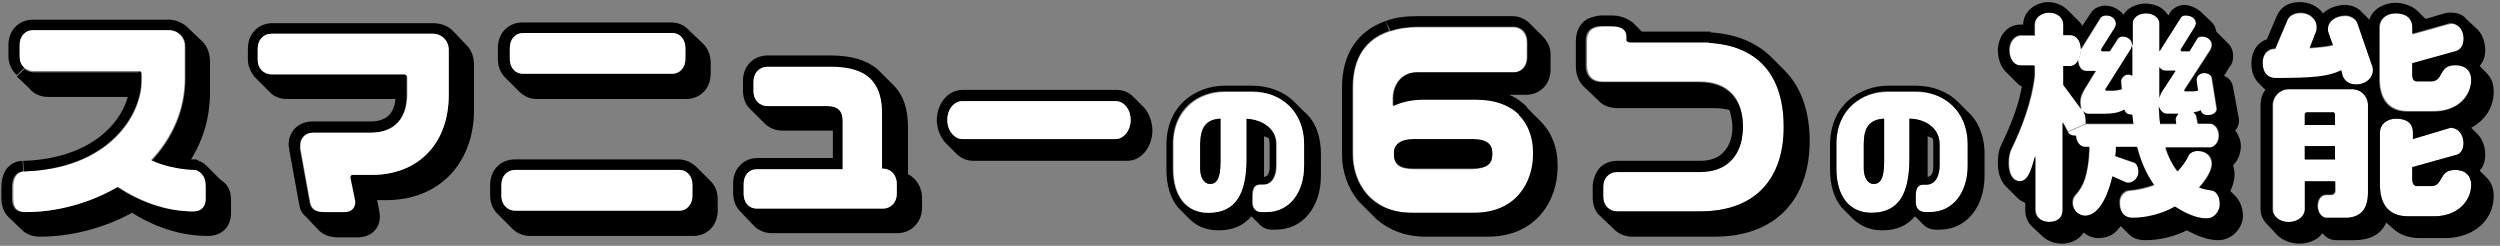<svg width="356" height="35" viewBox="0 0 356 35" fill="none" xmlns="http://www.w3.org/2000/svg">
<rect x="0" y="0" width="356" height="35" fill="#808080" stroke="none"/>
<g clip-path="url(#clip0_224_89111)">
<path d="M349.6 24.2C351.4 24.2 351.9 25.3 351.9 26.3C351.9 28.5 350.1 30.8 346.6 30.8H342.9C339.9 30.8 338.9 28.7 338.9 26.3V18.9C338.9 17.7 339.9 16.9 341.2 16.9C342.9 16.9 343.6 17.8 343.6 18.8V19.8L348.6 18.3C348.8 18.3 348.9 18.2 349 18.2C349.9 18.2 350.8 19 350.8 20.4C350.8 21.4 350.3 22 349.6 22.1L343.5 23.8V25.4C343.5 26.1 343.7 26.5 344.2 26.5H346.2C348 26.5 347.2 24.2 349.6 24.2Z" fill="white"/>
<path d="M349.6 9.2C351.4 9.2 351.9 10.3 351.9 11.3C351.9 13.5 350.1 15.8 346.6 15.8H342.9C339.9 15.8 338.9 13.6 338.9 11.2V3.9C338.9 2.7 339.9 1.9 341.2 1.9C342.9 1.9 343.6 2.8 343.6 3.8V4.9L348.6 3.5C348.8 3.5 348.9 3.4 349.1 3.4C350 3.4 350.9 4.2 350.9 5.6C350.9 6.6 350.4 7.2 349.7 7.4L343.5 9V10.5C343.5 11.2 343.7 11.5 344.2 11.5H346.2C348 11.6 347.2 9.2 349.6 9.2Z" fill="white"/>
<path d="M337.8 9.4C337.9 9.6 337.9 9.8 337.9 10C337.9 11.2 336.8 12.1 335.4 12.1C334.3 12.1 333.8 11.4 333.6 10.9L333.4 10.1C331.5 11 329.4 11.2 324.1 11.2C322.8 11.2 322.2 10.3 322.2 9C322.2 7.9 322.8 7 324 7L325.7 3C325.9 2.4 326.6 1.9 327.6 1.9C329 1.9 329.9 2.9 329.9 3.9C329.9 4.2 329.9 4.4 329.8 4.6L328.9 6.9C330.3 6.8 331.3 6.7 332.2 6.5L331.6 4.8C331.5 4.6 331.5 4.4 331.5 4.2C331.5 3.1 332.5 2.3 334 2.3C334.8 2.3 335.5 2.8 335.7 3.4L337.8 9.4Z" fill="white"/>
<path d="M337.2 15V27.4C337.2 29.6 336.3 31.1 333.8 31.1H331.3C330.8 31.1 330.1 30.4 330.1 29.4C330.1 28.4 330.6 27.8 331.3 27.8H332C332.3 27.8 332.6 27.6 332.6 27.2V25.9H328.3V29.9C328.3 30.8 327.4 31.7 326 31.7C324.6 31.7 323.7 30.8 323.7 29.9V15C323.7 13.7 324.7 12.7 326 12.7H335C336.2 12.7 337.2 13.7 337.2 15ZM332.5 22.7V20.8H328.2V22.7H332.5ZM332.5 17.8V16.3C332.5 16.1 332.4 16 332.1 16H328.6C328.3 16 328.2 16.1 328.2 16.3V17.8H332.5Z" fill="white"/>
<path d="M316.1 29.1C316.1 29.8 315.5 31.1 314.2 31.1C312.7 31.1 311 30.3 309.8 29.5C308 30.5 305.8 31.1 303.8 31.1C302.8 31.1 301.9 30.5 301.9 28.8C301.9 28 302.5 27.3 303.2 27.2C304.5 27.1 305.7 26.8 306.8 26.4C305.8 25 304.9 23.1 304.4 21H301.4C301.4 21.4 301.4 21.8 301.3 22.3L303.9 23.2C304.3 23.3 304.6 23.8 304.6 24.6C304.6 25.4 303.9 26.1 303.2 26.1C303 26.1 302.9 26.1 302.7 26L300.9 25.2C300.5 27 299.3 30.8 297 30.8C296.1 30.8 295.2 30.1 295.2 28.9C295.2 28.4 295.4 28 295.8 27.6C296.6 26.6 297.4 25.2 297.6 21H297C296.4 21 295.7 20.3 295.7 19.4C295.6 19.4 295.5 19.4 295.5 19.4C295.2 19.4 294.8 19.2 294.5 18.8L297 17.7H303.8C303.7 17.3 303.7 16.8 303.7 16.4H303.6C303.1 16.4 302.7 16.2 302.6 15.7C301.8 16.1 301.1 16.3 299.6 16.3H297.5C297.1 16.3 296.8 16.1 296.5 15.6C296.4 15.4 296.3 15 296.3 14.6C296.3 13.7 296.7 13.2 296.9 12.7L298.5 10.1H297.1C296.5 10.1 296 9.6 296 8.6L296.4 7L299.2 2.5C299.4 2.3 299.7 2.2 300 2.2C300.9 2.2 301.4 2.8 301.4 3.4C301.4 3.6 301.4 3.8 301.2 4L299.3 7C299.3 7 299.3 7.1 299.3 7.2C299.3 7.2 299.3 7.3 299.5 7.3H300.5L301.6 5.6C301.7 5.4 302 5.2 302.3 5.2C303.1 5.2 303.7 5.7 303.7 6.4C303.7 6.6 303.6 6.8 303.5 7L299.9 12.7C299.9 12.8 299.9 12.8 299.9 12.8C299.9 12.8 299.9 12.9 300 12.9H300.9C301.3 12.9 301.8 12.9 302.2 12.7L302.1 11.6C302.1 11.1 302.6 10.6 303.2 10.6C303.4 10.6 303.6 10.7 303.7 10.8V6.4V3.3C303.7 2.6 304.5 1.9 305.6 1.9C306.7 1.9 307.5 2.6 307.5 3.3V7.3C307.6 7.1 307.7 6.9 307.9 6.7L310.5 2.6C310.6 2.4 310.9 2.2 311.2 2.2C312.1 2.2 312.7 2.8 312.7 3.3C312.7 3.5 312.6 3.7 312.5 3.9L310.5 7C310.5 7 310.5 7.1 310.5 7.2C310.5 7.2 310.5 7.3 310.6 7.3H311.7L312.8 5.5C312.9 5.3 313.2 5.2 313.5 5.2C314.3 5.2 314.9 5.7 314.9 6.4C314.9 6.6 314.8 6.8 314.7 7.1L311 12.8C311 12.9 311 12.9 311 12.9C311 12.9 311 13 311.1 13H312C312.3 13 312.6 13 312.9 12.9L312.7 11.4C312.7 10.9 313.2 10.4 313.8 10.4C314.6 10.4 314.9 10.8 314.9 11.1L315.6 15.5C315.6 15.9 315.3 16.4 314.3 16.4C313.8 16.4 313.4 16.2 313.3 15.7C313 15.9 312.7 15.9 312.3 16C312.5 16.2 312.7 16.4 312.7 16.6L312.9 17.6H314.6C315.2 17.6 315.9 18.3 315.9 19.3C315.9 20.3 315.3 21 314.6 21H308.3C308.7 22.3 309.3 23.4 310 24.4C310.7 23.8 311.2 23.1 311.5 22.3C311.7 21.9 312.1 21.5 312.9 21.5C314.1 21.5 314.9 22.3 314.9 23.3C314.9 24.5 313.8 25.9 313.1 26.7C313.6 26.9 314.1 27 314.7 27.1C315.6 27.1 316.1 28 316.1 29.1ZM310.2 16.2H308.6C308.1 16.2 307.6 15.8 307.4 15.2C307.4 16.1 307.5 16.9 307.6 17.7H309.9L309.8 17.1C309.8 16.7 310 16.4 310.2 16.2ZM308.1 12.6L309.8 10H308.4C308 10 307.7 9.8 307.5 9.5V13.8C307.5 13.4 307.8 13 308.1 12.6Z" fill="white"/>
<path d="M297 17.1C297 17.3 297 17.5 297 17.6L294.5 18.7L293.8 17.4V29.9C293.8 30.9 293 31.6 291.9 31.6C290.5 31.6 289.9 30.7 289.9 29.9V22.2C289.5 23.3 289.2 25.8 287.7 25.8C286.7 25.8 286.1 24.8 286.1 23.2C286.1 22.3 286.2 21.7 286.5 21.2C288 18.1 289.4 14.4 289.8 10.8V9.4H287.8C286.9 9.4 286.2 8.5 286.2 7.2C286.2 5.9 287 5.1 287.8 5.1H289.8V3.5C289.8 2.6 290.6 1.8 291.9 1.8C293.2 1.8 293.9 2.6 293.9 3.5V5H294.9C295.7 5 296.3 5.8 296.4 7L296 8.6C295.7 9.1 295.3 9.4 294.9 9.4H293.9V12L296.5 15.5L296.7 15.8C296.9 16.2 297 16.7 297 17.1Z" fill="white"/>
<path d="M280.2 20.5V23.6C280.2 27.3 278.2 30.2 274.8 30.2H274.2C273.4 30.2 272.8 29.7 272.8 28.8V27.9C272.8 26.9 273.1 26.3 273.8 26.3H274.3C275.6 26.3 276.2 25.1 276.2 23.6V20.5C276.2 18.3 274.1 17 271.9 16.9V22.6C271.9 27.4 270.5 30.3 266.5 30.3C263.4 30.3 261.5 28 261.5 24V20.6C261.5 15.5 265.2 13.1 268.8 13.1H272.7C276.9 13 280.2 15.9 280.2 20.5ZM268.3 23.1V16.9C266.1 17 265.4 18.2 265.4 20.5V24C265.4 25.3 266 26.2 266.8 26.2C267.7 26.2 268.3 25.5 268.3 23.1Z" fill="white"/>
<path d="M254 18.1C254 25.1 250.3 30.1 242.1 30.1H230.3C229.1 30.1 228.3 29.2 228.3 28V26.5C228.3 25.3 229.1 24.4 230.3 24.4H242.1C245.6 24.4 247.4 22.5 248 19.9C248.1 19.3 248.2 18.7 248.2 18C248.2 14.1 246.2 11.6 242.1 11.6H228.3C226.9 11.6 226 10.9 226 9.2V5.9C226 4.7 226.5 3.8 228.3 3.8H229.6C231.4 3.8 231.8 4.6 231.8 5.3V5.7C231.8 6 231.9 6.1 232.3 6.1H242.3C242.7 6.1 243.1 6.1 243.5 6.1C249.1 6.4 254 9.5 254 18.1Z" fill="white"/>
<path d="M218.4 21.5V22C218.4 25.8 216.1 30.3 210 30.3H201.1C195.2 30.3 192.7 25.9 192.7 22V12.5C192.7 8.2 194.5 5.6 197.9 4.5C199.1 4.1 200.4 3.9 201.9 3.9H215.5C216.6 3.9 217.4 4.8 217.4 6V8.2C217.4 9.4 216.6 10.3 215.5 10.3H201.7C199.5 10.3 198.3 12.1 198.3 14V15C199.6 14.5 201.1 14.1 202.7 14.1H210C213 14.1 215 15 216.3 16.3C217.9 17.8 218.4 19.7 218.4 21.5ZM212.5 22.1V21.8C212.5 20.7 211.7 19.9 209.7 19.9H201.3C199.4 19.9 198.5 20.7 198.5 21.8V22.1C198.5 23.5 199.4 24.1 201.3 24.1H209.7C211.7 24 212.5 23.4 212.5 22.1Z" fill="white"/>
<path d="M355.1 13C355.1 15.3 353.9 17.1 351.9 18.2L352.8 19.1C353.6 19.9 353.9 21.1 353.9 22C353.9 22.8 353.7 23.7 353.1 24.3L354.1 25.3C354.7 25.9 355.1 26.7 355.1 27.9C355.1 31.7 351.8 33.9 348.3 33.9H344.6C342.8 33.9 341.5 33.3 340.6 32.4L339.8 31.7C339 33.5 337.3 34.2 335.3 34.2H332.7C331.8 34.2 331.2 33.8 330.7 33.2C329.9 34.4 328.3 34.7 327.4 34.7C326.6 34.7 325.2 34.4 324.3 33.5L322.8 31.9C322.3 31.4 321.9 30.7 321.9 29.7V15C321.9 14.2 322.1 13.4 322.6 12.8L321.6 11.8C320.8 11 320.6 9.9 320.6 9C320.6 7.5 321.3 6.1 322.8 5.6L324.2 2.3C324.8 0.9 326 0.3 327.5 0.3C328.7 0.3 330 0.8 330.8 1.9C331.7 1 333.1 0.7 333.9 0.7C334.7 0.7 335.7 1 336.3 1.7L337.4 2.8C337.9 1.2 339.6 0.4 341.1 0.4C342 0.4 343.3 0.7 344.2 1.5L345.4 2.7L348.1 1.9C348.4 1.8 348.7 1.8 349 1.8C350 1.8 350.7 2.1 351.2 2.7L352.8 4.2C353.6 5 353.9 6.2 353.9 7.1C353.9 7.9 353.7 8.7 353.1 9.4L354 10.3C354.7 11 355.1 11.8 355.1 13ZM351.9 11.4C351.9 10.3 351.3 9.3 349.6 9.3C347.2 9.3 348 11.6 346.2 11.6H344.2C343.7 11.6 343.5 11.3 343.5 10.6V9L349.6 7.3C350.3 7.1 350.8 6.6 350.8 5.5C350.8 4.1 349.9 3.3 349 3.3C348.9 3.3 348.7 3.3 348.5 3.4L343.5 4.8V3.8C343.5 2.8 342.8 1.9 341.1 1.9C339.8 1.9 338.8 2.7 338.8 3.9V11.3C338.8 13.8 339.8 15.9 342.8 15.9H346.5C350.1 15.9 351.9 13.6 351.9 11.4ZM351.9 26.3C351.9 25.3 351.3 24.2 349.6 24.2C347.2 24.2 348 26.5 346.2 26.5H344.2C343.7 26.5 343.5 26.1 343.5 25.4V23.8L349.6 22.1C350.3 22 350.8 21.4 350.8 20.4C350.8 19 349.9 18.2 349 18.2C348.9 18.2 348.8 18.2 348.6 18.3L343.6 19.8V18.8C343.6 17.7 342.9 16.9 341.2 16.9C339.9 16.9 338.9 17.7 338.9 18.9V26.3C338.9 28.8 339.9 30.8 342.9 30.8H346.6C350.1 30.8 351.9 28.5 351.9 26.3ZM337.9 10C337.9 9.8 337.9 9.6 337.8 9.4L335.7 3.3C335.5 2.7 334.8 2.2 334 2.2C332.6 2.2 331.5 3 331.5 4.1C331.5 4.3 331.5 4.5 331.6 4.7L332.2 6.4C331.3 6.6 330.2 6.7 328.9 6.8L329.8 4.5C329.9 4.3 329.9 4.1 329.9 3.8C329.9 2.8 329 1.8 327.6 1.8C326.6 1.8 325.9 2.3 325.7 2.9L324 6.9C322.8 6.9 322.2 7.8 322.2 8.9C322.2 10.2 322.8 11.1 324.1 11.1C329.4 11.1 331.5 10.9 333.4 10L333.6 10.8C333.8 11.3 334.3 12 335.4 12C336.7 12.1 337.9 11.2 337.9 10ZM337.2 27.4V15C337.2 13.7 336.2 12.7 334.9 12.7H325.9C324.6 12.7 323.6 13.8 323.6 15V29.8C323.6 30.7 324.5 31.6 325.9 31.6C327.3 31.6 328.2 30.7 328.2 29.8V25.8H332.5V27.1C332.5 27.4 332.3 27.7 331.9 27.7H331.2C330.5 27.7 330 28.4 330 29.3C330 30.4 330.8 31 331.2 31H333.7C336.3 31.1 337.2 29.6 337.2 27.4Z" fill="black"/>
<path d="M332.5 20.8H328.2V22.7H332.5V20.8Z" fill="black"/>
<path d="M332.5 16.3V17.8H328.2V16.3C328.2 16.1 328.3 16 328.6 16H332.1C332.3 15.9 332.5 16.1 332.5 16.3Z" fill="black"/>
<path d="M318.8 16.8C318.9 17.6 318.7 18.1 318.3 18.6C318.9 19.3 319.1 20.3 319.1 20.8C319.1 21.4 318.9 22.7 318 23.5C318.1 23.9 318.2 24.4 318.2 24.9C318.2 25.7 317.9 26.6 317.6 27.2L318.3 27.9C319.2 28.8 319.4 30.1 319.4 30.7C319.4 32.5 317.8 34.2 315.9 34.2C314.3 34.2 312.7 33.5 311.4 32.8C309.6 33.7 307.5 34.2 305.5 34.2C304.4 34.2 303.7 33.9 303.1 33.3L302 32.2C301.8 32.4 301.6 32.7 301.4 32.9C300.6 33.7 299.6 33.9 298.8 33.9C298 33.9 297.3 33.6 296.7 33.1C296.1 34.2 294.7 34.7 293.6 34.7C292.7 34.7 291.7 34.4 290.9 33.7L289.3 32.2C288.8 31.7 288.4 30.9 288.4 30V28.9C288 28.7 287.6 28.5 287.3 28.2L285.7 26.6C284.8 25.8 284.5 24.4 284.5 23.3C284.5 22.6 284.5 21.6 285 20.6C286.3 17.9 287.4 15.2 287.9 12.4V12.3C287.6 12.2 287.4 12 287.2 11.8L285.6 10.2C284.7 9.3 284.5 7.9 284.5 7.2C284.5 5.3 285.7 3.5 287.7 3.5H288.1C288.1 1.6 289.9 0.3 291.7 0.3C292.6 0.3 293.8 0.7 294.6 1.6L296 3C296.2 3.2 296.4 3.4 296.5 3.7L297.7 1.9C298.2 1 299.3 0.8 299.8 0.8C300.6 0.8 301.7 1.2 302.4 2.1C303.1 0.8 304.8 0.5 305.5 0.5C306.1 0.5 307.4 0.7 308.2 1.5L308.8 2.2L309 1.8C309.5 1 310.5 0.7 311 0.7C311.6 0.7 312.6 1 313.3 1.6L314.9 3.1C315.3 3.5 315.5 3.9 315.6 4.5L315.7 4.6L317.3 6.2C317.7 6.6 318 7.2 318 8C318 8.7 317.8 9.2 317.5 9.5L316.7 10.8C317.3 11 317.9 11.6 318 12.5L318.8 16.8ZM314.2 31.1C315.5 31.1 316.1 29.9 316.1 29.1C316.1 28 315.6 27.1 314.8 27.1C314.2 27 313.7 26.9 313.2 26.7C313.9 25.9 315 24.5 315 23.3C315 22.2 314.2 21.5 313 21.5C312.2 21.5 311.7 21.9 311.6 22.3C311.2 23.1 310.7 23.7 310.1 24.4C309.4 23.5 308.8 22.4 308.4 21H314.7C315.3 21 316 20.3 316 19.3C316 18.3 315.4 17.6 314.7 17.6H313L312.8 16.6C312.8 16.4 312.6 16.2 312.4 16C312.8 15.9 313.1 15.9 313.4 15.7C313.5 16.2 313.9 16.4 314.4 16.4C315.3 16.4 315.7 15.9 315.7 15.5L315 11.1C315 10.9 314.6 10.4 313.9 10.4C313.3 10.4 312.8 10.8 312.8 11.4L313 12.9C312.7 13 312.4 13 312.1 13H311.2C311.1 13 311.1 13 311.1 12.9V12.8L314.8 7.1C314.9 6.9 315 6.6 315 6.4C315 5.7 314.3 5.2 313.6 5.2C313.3 5.2 313 5.3 312.9 5.5L311.8 7.3H310.7C310.6 7.3 310.6 7.3 310.6 7.2C310.6 7.2 310.6 7.1 310.6 7L312.5 3.9C312.6 3.7 312.7 3.5 312.7 3.3C312.7 2.7 312.2 2.2 311.2 2.2C310.9 2.2 310.6 2.3 310.5 2.6L307.9 6.7C307.8 6.9 307.7 7.1 307.5 7.3V3.3C307.5 2.6 306.7 1.9 305.6 1.9C304.4 1.9 303.7 2.6 303.7 3.3V6.4H303.6C303.6 5.7 303 5.2 302.2 5.2C301.9 5.2 301.6 5.4 301.5 5.6L300.4 7.3H299.4C299.3 7.3 299.2 7.3 299.2 7.2C299.2 7.2 299.2 7.1 299.2 7L301.1 4C301.2 3.8 301.3 3.6 301.3 3.4C301.3 2.8 300.8 2.2 299.9 2.2C299.6 2.2 299.3 2.3 299.1 2.5L296.3 7C296.3 5.8 295.6 5 294.8 5H293.8V3.5C293.8 2.6 293 1.8 291.8 1.8C290.6 1.8 289.7 2.6 289.7 3.5V5H287.7C286.9 5 286.1 5.9 286.1 7.1C286.1 8.4 286.8 9.3 287.7 9.3H289.7V10.8C289.3 14.4 287.9 18.1 286.4 21.2C286.2 21.7 286 22.3 286 23.2C286 24.8 286.6 25.8 287.6 25.8C289 25.8 289.4 23.4 289.8 22.2V29.9C289.8 30.7 290.4 31.6 291.8 31.6C293 31.6 293.7 31 293.7 29.9V17.4L294.4 18.7C294.6 19.2 295 19.3 295.4 19.3C295.5 19.3 295.6 19.3 295.6 19.3C295.6 20.2 296.2 20.9 296.9 20.9H297.5C297.4 25.1 296.5 26.6 295.7 27.5C295.3 27.9 295.1 28.3 295.1 28.8C295.1 29.9 296 30.7 296.9 30.7C299.2 30.7 300.4 26.9 300.8 25.1L302.6 25.9C302.7 26 302.9 26 303.1 26C303.8 26 304.5 25.3 304.5 24.5C304.5 23.7 304.2 23.2 303.8 23.1L301.2 22.2C301.3 21.8 301.3 21.3 301.3 20.9H304.3C304.8 23 305.7 24.9 306.7 26.3C305.6 26.7 304.4 27 303.1 27.1C302.4 27.1 301.8 27.9 301.8 28.7C301.8 30.5 302.7 31 303.7 31C305.7 31 308 30.4 309.7 29.4C311.1 30.3 312.7 31.1 314.2 31.1Z" fill="black"/>
<path d="M308.6 16.2H310.2C310 16.5 309.8 16.7 309.8 17L309.9 17.6H307.6C307.5 16.8 307.5 16 307.4 15.1C307.6 15.8 308.1 16.2 308.6 16.2Z" fill="black"/>
<path d="M309.8 10.1L308.1 12.7C307.8 13.1 307.6 13.5 307.5 14V9.6C307.7 9.9 308 10.1 308.4 10.1H309.8Z" fill="black"/>
<path d="M303.8 17.6H297C297 17.4 297 17.2 297 17.1C297 16.7 296.9 16.2 296.6 15.8L296.4 15.5C296.6 15.9 297 16.2 297.4 16.2H299.5C301 16.2 301.8 16 302.5 15.6C302.6 16.1 303 16.3 303.5 16.3H303.6C303.7 16.7 303.7 17.2 303.8 17.6Z" fill="black"/>
<path d="M303.6 6.4V10.8C303.5 10.7 303.2 10.6 303.1 10.6C302.5 10.6 302 11.1 302 11.6L302.1 12.7C301.7 12.8 301.3 12.9 300.8 12.9H299.9C299.8 12.9 299.8 12.9 299.8 12.8V12.7L303.4 7C303.5 6.9 303.5 6.7 303.6 6.4Z" fill="black"/>
<path d="M298.4 10.1L296.8 12.7C296.5 13.2 296.2 13.7 296.2 14.6C296.2 15 296.3 15.3 296.4 15.6L293.8 12.1V9.4H294.8C295.2 9.4 295.7 9.1 295.9 8.6C295.9 9.5 296.5 10.1 297 10.1H298.4Z" fill="black"/>
<path d="M282.6 21.9V25C282.6 29.5 280 32.7 276.2 32.7H275.6C274.9 32.7 274.3 32.4 273.9 32L272.7 30.8C271.6 32.1 270.1 32.8 268 32.8C266.3 32.8 265 32.2 263.9 31.2L262.3 29.6C261.2 28.3 260.6 26.5 260.6 24.1V20.7C260.6 17.3 262 15.4 263.2 14.3C264.7 13 266.7 12.2 268.9 12.2H272.8C275.1 12.2 277.3 13 278.8 14.5L280.2 15.9C281.7 17.2 282.6 19.4 282.6 21.9ZM280.2 23.6V20.5C280.2 15.9 276.9 13 272.7 13H268.8C265.3 13 261.5 15.4 261.5 20.5V24C261.5 28 263.4 30.3 266.5 30.3C270.5 30.3 271.9 27.4 271.9 22.6V16.9C274.1 16.9 276.2 18.2 276.2 20.5V23.6C276.2 25 275.6 26.3 274.3 26.3H273.8C273.1 26.3 272.8 26.9 272.8 27.9V28.8C272.8 29.7 273.3 30.2 274.2 30.2H274.8C278.2 30.2 280.2 27.3 280.2 23.6ZM275.3 23.6V20.5C275.3 20.2 275.3 19.9 275.2 19.7C275 19.6 274.8 19.5 274.5 19.4V23.9C274.5 24.3 274.5 24.8 274.5 25.2C275 25.1 275.3 24.8 275.3 23.6Z" fill="black"/>
<path d="M268.3 16.9V23.1C268.3 25.5 267.7 26.2 266.8 26.2C266 26.2 265.4 25.3 265.4 24V20.5C265.4 18.2 266.2 17 268.3 16.9Z" fill="black"/>
<path d="M254.1 10C256.4 12.3 257.7 15.7 257.7 20.1C257.7 24.3 256.4 27.8 254.1 30.1C251.8 32.4 248.5 33.7 244.2 33.7H232.4C231.4 33.7 230.5 33.3 229.9 32.7L227.8 30.7C227.1 30.1 226.8 29.1 226.8 28.1V26.6C226.8 25.6 227.2 24.6 227.8 23.9C228.4 23.3 229.2 22.9 230.3 22.9H242.1C243.5 22.9 244.7 22.5 245.4 21.7C245.9 21.2 246.3 20.5 246.5 19.7L248 20C247.4 22.6 245.6 24.5 242.1 24.5H230.3C229.1 24.5 228.3 25.4 228.3 26.6V28C228.3 29.2 229.1 30.1 230.3 30.1H242.1C250.3 30.1 254 25.1 254 18.1C254 9.5 249.1 6.4 243.3 6.1L243.4 4.6C247.1 4.8 250 6 252.1 8L254.1 10Z" fill="black"/>
<path d="M248.2 18.1C248.2 18.7 248.1 19.4 248 20L246.5 19.8C246.6 19.3 246.7 18.8 246.7 18.2C246.7 17.3 246.5 16.4 246.3 15.7C245.7 15.5 245 15.4 244.2 15.4H230.4C229.2 15.4 228.2 15 227.6 14.3L225.5 12.3C224.8 11.6 224.4 10.6 224.4 9.4V5.9C224.4 4.7 224.8 3.8 225.4 3.2C225.7 2.9 226.1 2.6 226.6 2.5C227.1 2.3 227.7 2.2 228.2 2.2H229.5C230.1 2.2 230.9 2.3 231.7 2.7C231.9 2.8 232.2 3 232.5 3.2L233.8 4.5H242.3C242.7 4.5 243.2 4.5 243.6 4.5L243.3 6C242.9 6 242.5 6 242.1 6H232.1C231.7 6 231.6 5.9 231.6 5.6V5.2C231.6 4.5 231.2 3.7 229.4 3.7H228.1C226.4 3.7 225.8 4.6 225.8 5.8V9.3C225.8 11 226.8 11.7 228.1 11.7H241.9C246.2 11.7 248.2 14.3 248.2 18.1Z" fill="black"/>
<path d="M221.8 23.4V23.8C221.8 28.6 218.7 33.7 211.9 33.7H203C200 33.7 197.8 32.7 196.1 31.3L193.5 28.7C191.9 26.8 191.1 24.4 191.1 22V12.5C191.1 7.7 193.3 4.4 197.3 3L197.8 4.4C194.5 5.5 192.6 8.2 192.6 12.4V22C192.6 25.9 195.1 30.3 201 30.3H209.9C216 30.3 218.3 25.8 218.3 22V21.6C218.3 19.8 217.7 17.8 216.3 16.4L217.4 15.3L219.4 17.3C221.1 19 221.8 21.3 221.8 23.4Z" fill="black"/>
<path d="M220.8 7.7V9.9C220.8 12 219.3 13.5 217.3 13.5H214.9C215.9 13.9 216.7 14.5 217.4 15.2L217.5 15.3L216.4 16.4C215.1 15.1 213.1 14.2 210.1 14.2H202.8C201.1 14.2 199.7 14.5 198.4 15.1V14C198.4 12.1 199.6 10.3 201.8 10.3H215.6C216.7 10.3 217.5 9.4 217.5 8.2V5.9C217.5 4.7 216.7 3.8 215.6 3.8H202C200.5 3.8 199.1 4 198 4.4L197.3 3C198.6 2.5 200.1 2.3 201.8 2.3H215.4C216.3 2.3 217.1 2.7 217.7 3.2L219.7 5.2C220.4 5.9 220.8 6.8 220.8 7.7Z" fill="black"/>
<path d="M212.5 21.7V22C212.5 23.3 211.7 24 209.7 24H201.3C199.4 24 198.5 23.4 198.5 22V21.7C198.5 20.6 199.4 19.8 201.3 19.8H209.7C211.8 19.8 212.5 20.6 212.5 21.7Z" fill="black"/>
<path d="M188.1 21.9V25C188.1 29.5 185.5 32.7 181.7 32.7H181.1C180.4 32.7 179.8 32.4 179.4 32L178.2 30.8C177.1 32.1 175.6 32.8 173.5 32.8C171.8 32.8 170.4 32.2 169.4 31.2L167.8 29.6C166.7 28.3 166.1 26.5 166.1 24.1V20.7C166.1 17.3 167.5 15.4 168.7 14.3C170.2 13 172.2 12.2 174.4 12.2H178.3C180.6 12.2 182.8 13 184.3 14.5L185.7 15.9C187.3 17.2 188.1 19.4 188.1 21.9ZM185.7 23.6V20.5C185.7 15.9 182.4 13 178.2 13H174.3C170.7 13 167 15.4 167 20.5V24C167 28 168.9 30.3 172 30.3C176.1 30.3 177.4 27.4 177.4 22.6V16.9C179.6 16.9 181.7 18.2 181.7 20.5V23.6C181.7 25 181.1 26.3 179.8 26.3H179.3C178.6 26.3 178.3 26.9 178.3 27.9V28.8C178.3 29.7 178.8 30.2 179.6 30.2H180.2C183.8 30.2 185.7 27.3 185.7 23.6ZM180.8 23.6V20.5C180.8 20.2 180.7 19.9 180.7 19.7C180.5 19.6 180.3 19.5 180 19.4V23.9C180 24.3 180 24.8 180 25.2C180.5 25.1 180.8 24.8 180.8 23.6Z" fill="black"/>
<path d="M185.7 20.5V23.6C185.7 27.3 183.7 30.2 180.3 30.2H179.7C178.9 30.2 178.4 29.7 178.4 28.8V27.9C178.4 26.9 178.7 26.3 179.4 26.3H179.9C181.2 26.3 181.8 25.1 181.8 23.6V20.5C181.8 18.3 179.7 17 177.5 16.9V22.6C177.5 27.4 176.1 30.3 172.1 30.3C169 30.3 167.1 28 167.1 24V20.6C167.1 15.5 170.8 13.1 174.4 13.1H178.3C182.4 13 185.7 15.9 185.7 20.5ZM173.8 23.1V16.9C171.6 17 170.9 18.2 170.9 20.5V24C170.9 25.3 171.5 26.2 172.3 26.2C173.2 26.2 173.8 25.5 173.8 23.1Z" fill="white"/>
<path d="M173.8 16.9V23.1C173.8 25.5 173.2 26.2 172.3 26.2C171.5 26.2 170.9 25.3 170.9 24V20.5C171 18.2 171.7 17 173.8 16.9Z" fill="black"/>
<path d="M164.1 18.6C164.1 20.7 162.7 22.9 160.5 22.9H138.6C137.6 22.9 136.9 22.5 136.3 22L134.7 20.4C133.7 19.4 133.4 17.9 133.4 17.1C133.4 15 134.8 12.8 137.1 12.8H159C160 12.8 160.8 13.2 161.3 13.7L162.9 15.3C163.8 16.3 164.1 17.7 164.1 18.6ZM161 17.1C161 15.4 159.9 14.4 158.9 14.4H137C136 14.4 134.9 15.4 134.9 17.1C134.9 18.7 136 19.8 137 19.8H158.9C159.9 19.8 161 18.7 161 17.1Z" fill="black"/>
<path d="M158.9 14.4C159.9 14.4 161 15.4 161 17.1C161 18.7 159.9 19.8 158.9 19.8H137C136 19.8 134.9 18.7 134.9 17.1C134.9 15.4 136 14.4 137 14.4H158.9V14.4Z" fill="white"/>
<path d="M131.3 28.2V29.6C131.3 31.6 129.8 33.2 127.8 33.2H109.9C108.9 33.2 108 32.8 107.4 32.2L105.4 30.1C104.8 29.5 104.4 28.6 104.4 27.5V26.1C104.4 24 105.9 22.5 107.9 22.5H118.6V18.6H111.4C110.4 18.6 109.5 18.2 108.8 17.5L106.7 15.4C106.1 14.8 105.8 13.9 105.8 12.9V11.5C105.8 9.4 107.3 7.9 109.3 7.9H118.3C121.3 7.9 123.5 8.6 125 9.9L127.4 12.3C128.7 13.7 129.3 15.6 129.3 18.2V24.8C130.5 25.4 131.3 26.7 131.3 28.2ZM127.7 27.6V26.2C127.7 25.1 127 24.1 125.8 24.1H125.6V16.3C125.6 11.8 123.5 9.6 118.3 9.6H109.3C108.1 9.6 107.3 10.5 107.3 11.7V13C107.3 14.1 108.1 15.1 109.3 15.1H117.8C119.3 15.1 120 15.8 120 17.2V24.1H107.8C106.6 24.1 105.9 25 105.9 26.2V27.6C105.9 28.8 106.6 29.7 107.8 29.7H125.7C126.9 29.7 127.7 28.8 127.7 27.6Z" fill="black"/>
<path d="M127.7 26.2V27.6C127.7 28.8 126.9 29.7 125.7 29.7H107.8C106.6 29.7 105.9 28.8 105.9 27.6V26.2C105.9 25 106.6 24.1 107.8 24.1H120V17.2C120 15.8 119.3 15.1 117.8 15.1H109.3C108.1 15.1 107.3 14.2 107.3 13V11.6C107.3 10.4 108.1 9.5 109.3 9.5H118.3C123.5 9.5 125.6 11.7 125.6 16.2V24H125.8C127 24.1 127.7 25 127.7 26.2Z" fill="white"/>
<path d="M102.2 28.4V30C102.2 32.1 100.7 33.6 98.7 33.6H75.4C74.4 33.6 73.4 33.1 72.8 32.4L71 30.6C70.3 30 69.8 29 69.8 27.9V26.3C69.8 24.2 71.3 22.7 73.3 22.7H96.6C97.7 22.7 98.6 23.2 99.3 23.9L101.2 25.8C101.9 26.5 102.2 27.4 102.2 28.4ZM98.6 27.9V26.3C98.6 25.1 97.9 24.2 96.7 24.2H73.4C72.2 24.2 71.4 25.1 71.4 26.3V27.9C71.4 29 72.2 30 73.4 30H96.7C97.9 30 98.6 29 98.6 27.9Z" fill="black"/>
<path d="M101.2 8.9V10.5C101.2 12.6 99.7 14.1 97.7 14.1H76.5C75.4 14.1 74.6 13.7 73.9 13L71.9 11C71.3 10.4 70.9 9.5 70.9 8.4V6.8C70.9 4.7 72.4 3.2 74.4 3.2H95.6C96.6 3.2 97.5 3.6 98.1 4.3L100.1 6.2C100.8 6.9 101.2 7.8 101.2 8.9ZM97.6 8.4V6.8C97.6 5.6 96.8 4.7 95.7 4.7H74.5C73.3 4.7 72.6 5.6 72.6 6.8V8.4C72.6 9.6 73.4 10.5 74.5 10.5H95.7C96.9 10.5 97.6 9.6 97.6 8.4Z" fill="black"/>
<path d="M98.6 26.3V27.9C98.6 29 97.9 30 96.7 30H73.4C72.2 30 71.4 29.1 71.4 27.9V26.3C71.4 25.1 72.2 24.2 73.4 24.2H96.7C97.9 24.2 98.6 25.2 98.6 26.3Z" fill="white"/>
<path d="M97.6 6.8V8.4C97.6 9.6 96.8 10.5 95.7 10.5H74.5C73.3 10.5 72.6 9.6 72.6 8.4V6.8C72.6 5.6 73.4 4.7 74.5 4.7H95.7C96.9 4.7 97.6 5.7 97.6 6.8Z" fill="white"/>
<path d="M67.5 9.2V15.6C67.5 23.3 62.5 28.5 55 28.5H53.7L54 30C54 30.2 54.1 30.5 54.1 30.8C54.1 32.6 52.8 33.8 50.9 33.8H48.2C47 33.8 46.2 33.5 45.5 32.9L43.5 30.8C43 30.4 42.7 29.8 42.6 29.1L41.2 21.4C41.2 21.1 41.1 20.9 41.1 20.6C41.1 18.7 42.5 17.3 44.5 17.3H52.7C54.1 17.3 56.1 16.9 56.3 14.1H40.8C39.8 14.1 38.9 13.7 38.3 13L36.2 10.9C35.7 10.2 35.3 9.4 35.3 8.5V6.9C35.3 4.8 36.8 3.3 38.8 3.3H61.7C62.8 3.3 63.8 3.7 64.5 4.4L66.5 6.5C67.1 7.1 67.5 8.1 67.5 9.2ZM63.9 13.5V7.1C63.9 5.8 62.9 4.8 61.6 4.8H38.7C37.5 4.8 36.7 5.7 36.7 6.9V8.5C36.7 9.6 37.5 10.5 38.7 10.5H57.5C57.7 10.5 57.9 10.7 57.9 10.9V13.5C57.9 16.6 56.4 18.9 52.7 18.9H44.5C43.4 18.9 42.7 19.7 42.7 20.7C42.7 20.9 42.7 21.1 42.7 21.2L44.1 28.9C44.3 29.8 44.9 30.2 46.2 30.2H48.9C49.9 30.2 50.5 29.7 50.5 28.7C50.5 28.5 50.5 28.3 50.4 28.2L49.8 25.3C49.8 25.1 50 24.9 50.1 24.9H53C59.3 24.9 63.9 20.7 63.9 13.5Z" fill="black"/>
<path d="M63.9 7.1V13.5C63.9 20.7 59.3 24.9 53 24.9H50.2C50 24.9 49.9 25.1 49.9 25.3L50.5 28.2C50.5 28.4 50.6 28.6 50.6 28.7C50.6 29.7 50 30.2 49 30.2H46.3C45 30.2 44.4 29.8 44.2 28.9L42.8 21.2C42.8 21.1 42.8 20.9 42.8 20.7C42.8 19.7 43.5 18.9 44.6 18.9H52.8C56.4 18.9 58 16.6 58 13.5V11C58 10.8 57.8 10.6 57.6 10.6H38.7C37.5 10.6 36.7 9.7 36.7 8.6V6.9C36.7 5.7 37.5 4.8 38.7 4.8H61.6C62.9 4.8 63.9 5.8 63.9 7.1Z" fill="white"/>
<path d="M32.9 28.5V30.3C32.9 32.3 31.6 33.6 29.6 33.6C26 33.6 22.3 32.5 18.8 30.3C14.8 32.5 10.1 33.7 5.7 33.7C4.7 33.7 3.9 33.4 3.3 32.9L1.2 30.9C0.6 30.3 0.2 29.4 0.2 28.2V26.7C0.2 23.5 2.3 22.9 3.2 22.9L3.3 24.4C2.2 24.5 1.7 25.4 1.7 26.7V28.2C1.7 29.7 2.4 30.2 3.5 30.2C8 30.2 12.7 28.9 16.6 26.6C19.8 28.7 23.5 30.1 27.4 30.1C28.5 30.1 29.1 29.4 29.1 28.3V26.5C29.1 25.1 28.4 24.5 27.7 24.3L27.9 22.8C28.4 22.9 28.9 23.1 29.3 23.5L31.4 25.6C32.4 26.2 32.9 27.1 32.9 28.5Z" fill="black"/>
<path d="M29.9 8.7V13.2C29.9 16.6 29 19.8 27.2 22.7C27.4 22.7 27.6 22.7 27.7 22.7C27.9 22.7 28 22.7 28.2 22.8L28 24.3C27.9 24.3 27.8 24.3 27.7 24.3C25.3 24.2 23.2 23.7 21.6 22.9C24.6 19.7 26.4 15.7 26.4 11.2V6.6C26.4 5.3 25.4 4.3 24.1 4.3H4.7C3.5 4.3 2.8 5.2 2.8 6.4V8C2.8 8.7 3 9.2 3.5 9.6L2.4 10.7L2.2 10.5C1.6 9.9 1.2 9 1.2 8V6.4C1.2 4.3 2.7 2.8 4.7 2.8H24C25 2.8 25.9 3.2 26.6 3.8L28.7 5.8C29.4 6.4 29.9 7.5 29.9 8.7Z" fill="black"/>
<path d="M29.3 26.5V28.3C29.3 29.4 28.7 30.1 27.6 30.1C23.7 30.1 20 28.7 16.8 26.6C12.9 28.9 8.2 30.2 3.7 30.2C2.5 30.2 1.9 29.7 1.9 28.2V26.7C1.9 25.4 2.3 24.5 3.5 24.4C3.6 24.4 3.7 24.4 3.7 24.4C15.6 24 20.2 16.4 20.2 11.5V10.5C20.2 10.3 20 10.1 19.8 10.1H4.7C4.2 10.1 3.8 9.9 3.4 9.6C3 9.2 2.8 8.7 2.8 8V6.4C2.8 5.2 3.6 4.3 4.7 4.3H24C25.3 4.3 26.3 5.3 26.3 6.6V11.1C26.3 15.6 24.5 19.6 21.5 22.8C23.2 23.6 25.3 24.1 27.6 24.2C27.7 24.2 27.8 24.2 27.9 24.2C28.6 24.5 29.3 25.1 29.3 26.5Z" fill="white"/>
<path d="M20.1 10.5V11.5C20.1 16.3 15.6 23.9 3.6 24.4C3.5 24.4 3.4 24.4 3.4 24.4L3.3 22.9C3.4 22.9 3.5 22.9 3.6 22.9C12.7 22.5 17.1 17.8 18.2 13.8H6.8C5.7 13.8 4.7 13.3 4.1 12.5L2.4 10.9L3.5 9.8C3.8 10.1 4.3 10.3 4.8 10.3H19.7C19.9 10.1 20.1 10.2 20.1 10.5Z" fill="black"/>
</g>
<defs>
<clipPath id="clip0_224_89111">
<rect width="355.3" height="35" fill="white"/>
</clipPath>
</defs>
</svg>
